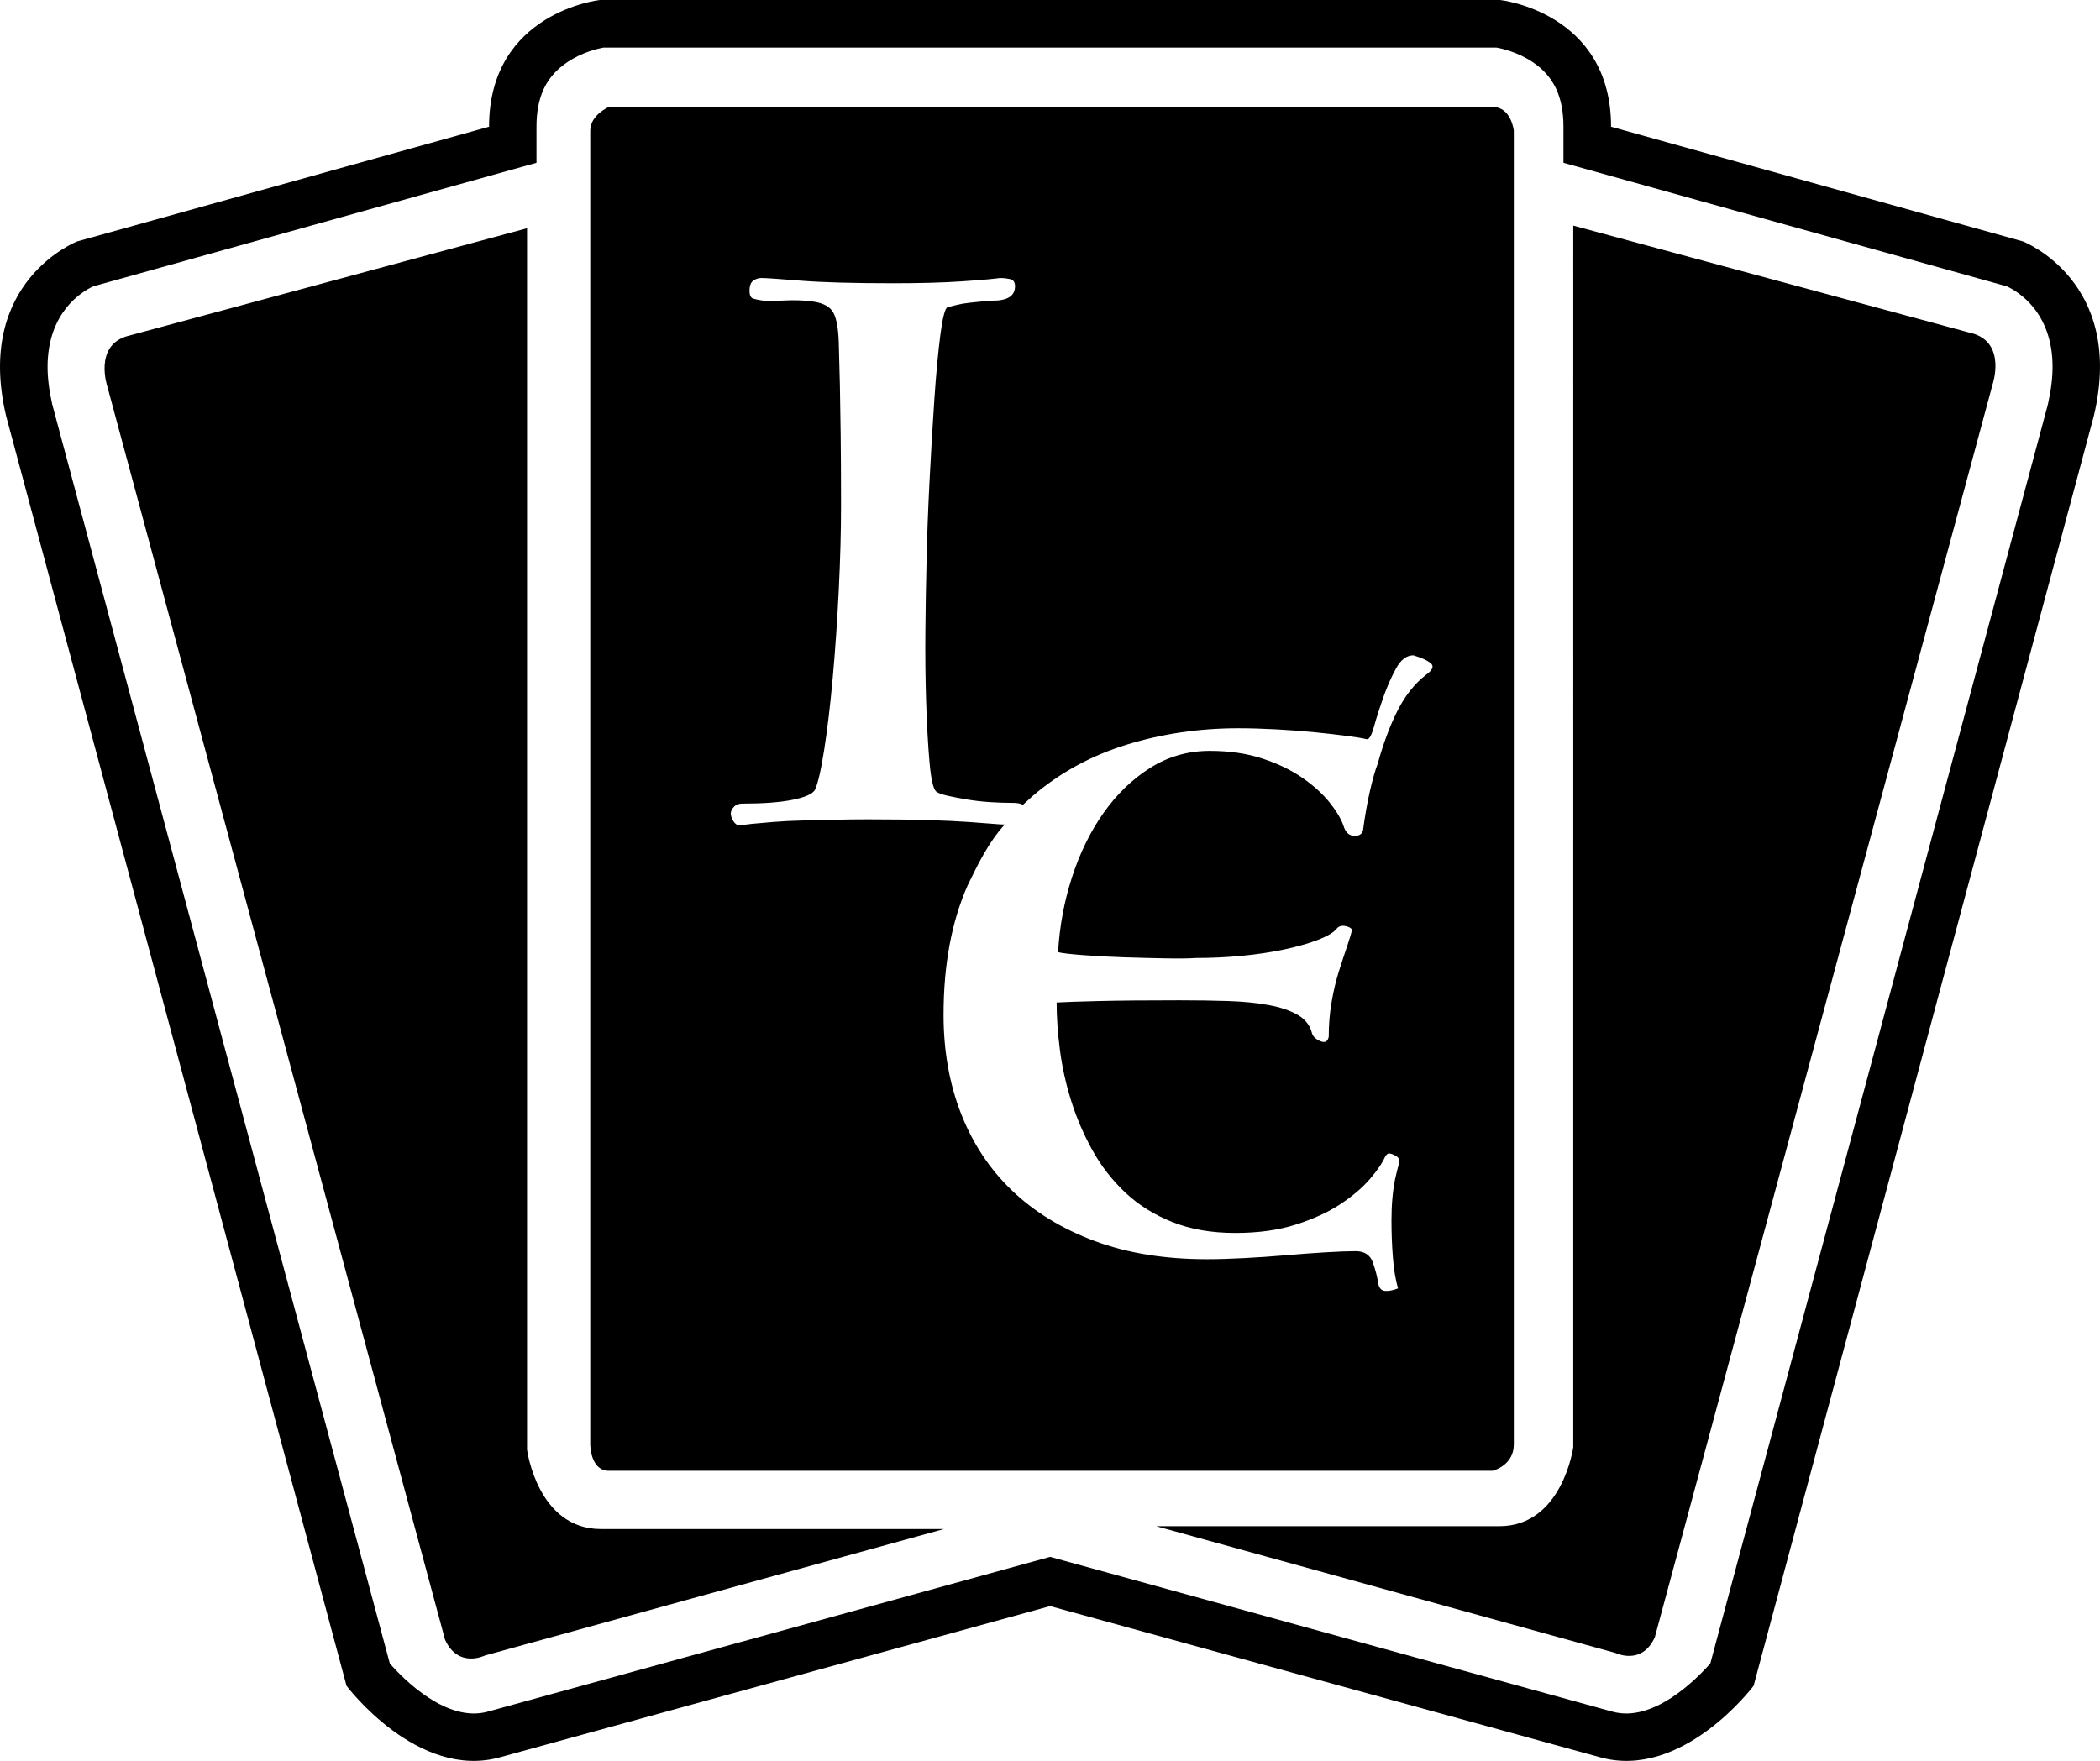 <?xml version="1.0" encoding="UTF-8" standalone="no"?>
<svg xmlns="http://www.w3.org/2000/svg" width="1021.176" height="856.511" version="1.1">
  <path d="m 729.463,0 c 0,0 53.955,5.852 53.955,61.631 l 200.224,55.779 c 0,0 50.021,19.287 34.572,84.756 L 852.725,819.998 c 0,0 -34.666,46.252 -75.066,34.644 l -267.006,-73.429 -267.075,73.428 c -40.4,11.61 -75.066,-34.642 -75.066,-34.642 L 2.929,202.167 C -12.426,136.698 37.595,117.411 37.595,117.411 L 237.819,61.632 c 0,-55.779 53.859,-61.631 53.859,-61.631 h 437.784 z m -1.732,23.15 h -434.319 c -2.458,0.445 -10.228,2.178 -17.461,7.045 -10.322,6.835 -15.075,16.807 -15.075,31.437 v 17.555 c 0,0 -212.419,59.267 -215.509,60.087 -5.594,2.551 -22.236,12.616 -22.236,39.207 0,5.407 0.749,11.445 2.294,18.304 0.282,1.007 161.463,602.641 164.13,612.332 7.023,8.052 27.972,28.977 47.729,23.407 l 273.37,-75.255 273.302,75.255 c 19.756,5.571 40.612,-15.355 47.727,-23.407 2.669,-9.69 163.85,-611.325 164.132,-612.332 1.545,-6.859 2.294,-12.897 2.294,-18.304 0,-26.592 -16.736,-36.656 -22.236,-39.207 -3.091,-0.821 -215.603,-60.087 -215.603,-60.087 l -0.002,-17.555 c 0.002,-14.63 -4.751,-24.602 -14.979,-31.437 -7.233,-4.867 -15.005,-6.6 -17.555,-7.045 h -0.002 z m -471.443,87.871 v 594.12 c 0,0 5.033,38.598 35.93,38.598 h 166.775 l -223.28,61.537 c 0,0 -12.805,6.391 -19.289,-7.677 L 52.2,188.007 c 0,0 -6.484,-19.217 8.965,-24.32 L 256.286,111.021 Z m 508.754,-1.289 194.935,52.666 c 15.449,5.127 9.035,24.322 9.035,24.322 l -164.296,609.591 c -6.32,14.092 -19.193,7.678 -19.193,7.678 l -223.28,-61.631 h 166.845 c 30.734,0 35.953,-38.482 35.953,-38.482 V 109.732 Z m -39.136,-57.697 c 8.965,0 10.228,11.517 10.228,11.517 v 639.037 c 0,10.252 -10.228,12.803 -10.228,12.803 h -429.85 c -9.035,0 -9.035,-12.803 -9.035,-12.803 V 63.55 c 0,-7.677 9.035,-11.515 9.035,-11.515 z m -241.029,83.371 c -5.774,0.667 -11.575,1.06 -17.372,1.457 q -13.677,0.911 -33.007,0.911 -29.541,0 -45.406,-1.277 -15.865,-1.277 -18.784,-1.277 -2.188,0 -4.011,1.277 -1.823,1.277 -1.824,4.924 0,3.282 1.824,3.83 1.823,0.546 4.376,0.911 3.282,0.365 10.576,0 7.294,-0.365 12.766,0.365 7.66,0.729 10.576,4.559 2.918,3.83 3.282,15.5 0,2.188 0.183,7.112 0.183,4.924 0.365,14.041 0.183,9.119 0.365,23.159 0.183,14.042 0.183,34.831 0,18.964 -1.096,41.213 -1.094,22.246 -2.917,42.487 -1.824,20.243 -4.195,35.377 -2.371,15.136 -4.559,19.512 -1.823,2.918 -10.941,4.741 -9.117,1.824 -24.436,1.824 -2.553,0 -4.011,1.64 -1.459,1.642 -1.459,3.101 0,1.823 1.277,3.83 1.277,2.005 3.099,2.005 l 5.835,-0.73 q 3.647,-0.364 10.395,-0.911 6.746,-0.546 14.406,-0.729 7.66,-0.183 15.683,-0.365 8.023,-0.182 14.589,-0.183 h 2.188 q 17.142,0 28.812,0.365 11.672,0.365 19.33,0.911 7.66,0.548 12.035,0.911 c 1.853,0.145 3.709,0.309 5.567,0.346 -7.839,8.525 -13.054,19.299 -18.043,29.606 q -11.706,26.428 -11.706,62.966 0,26.25 8.515,48.067 8.513,21.816 24.83,37.425 16.319,15.607 40.086,24.475 23.767,8.87 54.629,8.87 7.805,0 18.092,-0.532 10.286,-0.532 20.574,-1.418 10.288,-0.886 19.333,-1.42 9.045,-0.534 14.367,-0.532 6.386,0 8.337,5.499 1.951,5.499 2.661,10.465 0.708,3.191 3.369,3.369 2.661,0.178 6.209,-1.241 -1.775,-6.031 -2.483,-14.899 -0.71,-8.868 -0.71,-18.092 0,-11.351 1.773,-20.219 1.065,-4.611 2.128,-8.515 0,-1.773 -1.951,-2.836 -1.951,-1.065 -3.369,-1.065 -0.355,0 -1.42,1.065 -2.128,4.966 -7.627,11.351 -5.497,6.385 -14.367,12.239 -8.868,5.852 -21.639,9.933 -12.771,4.079 -29.443,4.079 -17.381,0 -30.684,-5.321 -13.303,-5.321 -22.881,-14.367 -9.576,-9.045 -15.962,-20.574 -6.386,-11.529 -10.288,-23.945 -3.901,-12.416 -5.497,-24.832 -1.596,-12.416 -1.597,-23.057 6.031,-0.355 20.753,-0.71 14.722,-0.355 38.844,-0.355 12.769,0 23.767,0.355 10.996,0.355 19.688,1.951 8.69,1.596 14.189,4.789 5.499,3.193 6.917,8.868 0.71,2.483 4.079,3.903 3.371,1.418 4.079,-2.128 0.002,-8.87 1.42,-17.027 1.418,-8.16 3.548,-14.899 2.128,-6.74 3.901,-11.884 1.773,-5.144 2.483,-8.337 -1.065,-1.418 -3.726,-1.773 -2.659,-0.355 -4.079,1.773 -2.838,2.838 -9.578,5.321 -6.74,2.483 -15.962,4.434 -9.222,1.951 -20.221,3.016 -10.996,1.063 -22.349,1.063 -4.966,0.355 -14.899,0.177 -9.931,-0.177 -20.574,-0.531 -10.643,-0.355 -19.688,-1.065 -9.045,-0.71 -11.884,-1.418 1.065,-18.802 6.74,-36.361 5.676,-17.56 15.254,-31.217 9.578,-13.658 22.702,-21.994 13.126,-8.337 29.088,-8.337 14.191,0 25.542,3.726 11.351,3.724 19.511,9.4 8.16,5.676 13.124,11.884 4.966,6.207 6.741,11.174 1.418,4.966 5.142,5.144 3.726,0.177 4.436,-2.661 1.418,-10.641 3.369,-19.156 1.951,-8.513 3.726,-13.126 4.256,-15.252 9.755,-26.073 5.497,-10.819 13.657,-17.205 4.966,-3.546 2.483,-5.675 -2.483,-2.129 -8.515,-3.903 -4.965,0 -8.513,6.564 -3.546,6.562 -6.207,14.189 -2.661,7.627 -4.436,14.012 -1.773,6.385 -3.546,6.03 -2.838,-0.708 -9.578,-1.596 -6.74,-0.886 -15.609,-1.773 -8.869,-0.887 -18.801,-1.42 -9.933,-0.531 -18.446,-0.531 -28.378,0 -54.275,7.98 -25.895,7.982 -45.761,25.009 l -4.838,4.403 -0.017,0.017 -0.381,-0.399 q -1.094,-0.729 -5.106,-0.729 -4.741,0 -10.394,-0.365 -5.654,-0.364 -11.124,-1.277 -5.472,-0.911 -9.482,-1.823 -4.012,-0.911 -5.472,-2.005 -2.188,-1.824 -3.282,-14.225 -1.094,-12.399 -1.642,-29.36 -0.546,-16.957 -0.364,-35.376 0.181,-18.418 0.546,-32.278 0.365,-18.234 1.459,-39.753 1.094,-21.518 2.371,-40.119 1.277,-18.599 2.917,-31.183 1.642,-12.582 3.466,-13.312 l 4.376,-1.094 q 2.918,-0.729 6.383,-1.094 3.465,-0.365 7.112,-0.729 3.647,-0.364 6.566,-0.365 8.388,-0.729 8.388,-6.929 0,-2.918 -2.372,-3.466 c -3.241,-0.55 -1.599,-0.365 -4.922,-0.546 l -1.411,0.184 z"/>
</svg>

